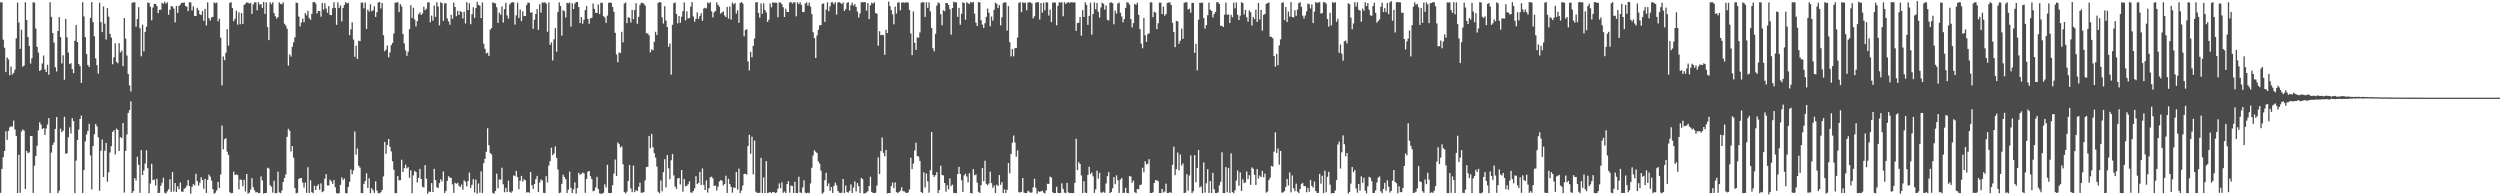 <?xml version="1.0" encoding="UTF-8"?>
<svg xmlns="http://www.w3.org/2000/svg" width="1920" height="150">
  <path d="M0 1.851h1v146.231H0zM1 1.724h1v127.965H1zM2 30.481h1v90.227H2zM3 36.626h1v79.350H3zM4 55.377h1v45.476H4zM5 44.147h1v63.246H5zM6 45.616h1v54.906H6zM7 57.812h1v39.957H7zM8 51.106h1v45.850H8zM9 57.267h1v39.977H9zM10 56.027h1v36.604H10zM11 53.433h1v46.049H11zM12 29.453h1v75.070H12zM13 1.936h1v146.288H13zM14 17.322h1v101.590H14zM15 37.512h1v110.561H15zM16 22.790h1v78.203H16zM17 51.311h1v48.137H17zM18 50.340h1v49.892H18zM19 1.760h1v143.389H19zM20 15.340h1v100.519H20zM21 28.451h1v89.149H21zM22 35.350h1v81.687H22zM23 48.815h1v55.612H23zM24 44.676h1v59.890H24zM25 1.764h1v146.430H25zM26 2.033h1v125.194H26zM27 21.876h1v97.873H27zM28 35.973h1v75.927H28zM29 40.379h1v59.733H29zM30 54.520h1v39.437H30zM31 53.651h1v42.047H31zM32 48.737h1v50.259H32zM33 42.654h1v55.739H33zM34 53.261h1v50.322H34zM35 55.301h1v43.420H35zM36 49.775h1v45.852H36zM37 57.414h1v33.273H37zM38 1.708h1v146.551H38zM39 12.883h1v104.294H39zM40 25.338h1v85.988H40zM41 32.713h1v76.748H41zM42 51.701h1v47.325H42zM43 54.892h1v35.008H43zM44 23.816h1v124.464H44zM45 13.120h1v133.255H45zM46 28.491h1v70.345H46zM47 48.703h1v52.776H47zM48 42.421h1v57.937H48zM49 61.255h1v28.465H49zM50 14.485h1v103.626H50zM51 28.707h1v88.925H51zM52 40.332h1v65.092H52zM53 49.196h1v48.588H53zM54 48.532h1v54.015H54zM55 53.107h1v37.620H55zM56 56.217h1v36.732H56zM57 31.304h1v116.979H57zM58 19.172h1v104.175H58zM59 32.270h1v75.262H59zM60 49.082h1v50.457H60zM61 50.807h1v40.590H61zM62 63.667h1v25.056H62zM63 1.762h1v146.501H63zM64 12.598h1v118.084H64zM65 28.542h1v80.040H65zM66 41.527h1v61.698H66zM67 49.892h1v50.542H67zM68 51.502h1v43.602H68zM69 13.716h1v105.708H69zM70 1.610h1v143.891H70zM71 17.036h1v95.085H71zM72 27.909h1v75.224H72zM73 44.873h1v50.362H73zM74 50.122h1v46.973H74zM75 56.592h1v48.899H75zM76 2.036h1v144.511H76zM77 16.981h1v98.802H77zM78 24.699h1v82.425H78zM79 4.988h1v130.921H79zM80 18.175h1v97.657H80zM81 30.376h1v79.375H81zM82 6.222h1v133.303H82zM83 12.777h1v119.585H83zM84 26.073h1v91.037H84zM85 28.890h1v83.393H85zM86 49.343h1v51.992H86zM87 44.039h1v56.006H87zM88 33.287h1v85.332H88zM89 47.445h1v51.297H89zM90 48.617h1v51.184H90zM91 33.179h1v82.792H91zM92 40.253h1v65.034H92zM93 38.877h1v67.158H93zM94 50.727h1v43.742H94zM95 13.799h1v134.087H95zM96 29.655h1v86.219H96zM97 42.647h1v60.618H97zM98 56.871h1v29.865H98zM99 65.644h1v18.884H99zM100 70.248h1v7.559H100zM101 2.076h1v146.140H101zM102 1.790h1v144.975H102zM103 1.752h1v135.021H103zM104 20.532h1v118.058H104zM105 14.612h1v105.780H105zM106 5.519h1v121.058H106zM107 21.662h1v126.430H107zM108 43.225h1v72.082H108zM109 18.996h1v115.414H109zM110 39.461h1v91.440H110zM111 24.518h1v101.083H111zM112 20.568h1v94.860H112zM113 1.900h1v127.272H113zM114 2.327h1v146.033H114zM115 5.154h1v135.757H115zM116 15.605h1v110.125H116zM117 5.791h1v132.557H117zM118 2.942h1v134.893H118zM119 3.017h1v139.424H119zM120 4.546h1v132.789H120zM121 10.108h1v138.132H121zM122 7.521h1v140.582H122zM123 7.485h1v135.182H123zM124 2.127h1v138.142H124zM125 2.917h1v133.595H125zM126 1.450h1v146.571H126zM127 2.777h1v145.810H127zM128 1.768h1v145.180H128zM129 11.315h1v134.082H129zM130 7.552h1v130.084H130zM131 4.734h1v142.614H131zM132 4.963h1v127.227H132zM133 6.530h1v140.577H133zM134 17.208h1v123.335H134zM135 4.549h1v142.967H135zM136 9.941h1v133.138H136zM137 4.591h1v140.737H137zM138 3.488h1v136.690H138zM139 2.252h1v144.914H139zM140 2.209h1v145.106H140zM141 1.858h1v143.165H141zM142 4.524h1v139.715H142zM143 5.206h1v137.319H143zM144 8.535h1v129.669H144zM145 1.739h1v141.091H145zM146 1.826h1v146.907H146zM147 7.984h1v135.572H147zM148 4.847h1v136.602H148zM149 12.248h1v130.088H149zM150 12.275h1v121.182H150zM151 5.984h1v133.083H151zM152 7.817h1v134.749H152zM153 10.881h1v129.525H153zM154 11.585h1v124.562H154zM155 8.502h1v129.756H155zM156 16.005h1v128.966H156zM157 6.817h1v130.536H157zM158 19.572h1v128.603H158zM159 1.806h1v136.324H159zM160 13.933h1v120.162H160zM161 15.807h1v119.823H161zM162 13.339h1v125.336H162zM163 12.944h1v132.349H163zM164 1.828h1v146.897H164zM165 2.525h1v145.458H165zM166 1.926h1v144.262H166zM167 16.336h1v123.363H167zM168 14.303h1v130.106H168zM169 28.919h1v105.101H169zM170 65.548h1v30.872H170zM171 43.349h1v71.292H171zM172 46.238h1v60.740H172zM173 40.482h1v65.581H173zM174 22.446h1v94.023H174zM175 34.999h1v84.054H175zM176 2.196h1v145.481H176zM177 1.688h1v146.799H177zM178 6.211h1v141.974H178zM179 16.355h1v115.424H179zM180 14.441h1v119.893H180zM181 8.242h1v125.691H181zM182 18.920h1v115.452H182zM183 9.490h1v135.879H183zM184 18.615h1v119.223H184zM185 10.083h1v128.082H185zM186 18.316h1v124.729H186zM187 3.803h1v134.335H187zM188 2.827h1v144.276H188zM189 1.786h1v131.837H189zM190 2.087h1v146.614H190zM191 2.694h1v145.251H191zM192 2.234h1v143.314H192zM193 10.658h1v126.207H193zM194 3.355h1v140.419H194zM195 1.746h1v144.458H195zM196 1.913h1v145.899H196zM197 7.905h1v139.589H197zM198 1.698h1v146.646H198zM199 3.554h1v144.693H199zM200 3.169h1v132.331H200zM201 6.060h1v132.555H201zM202 1.554h1v147.122H202zM203 10.663h1v137.595H203zM204 1.840h1v146.355H204zM205 20.778h1v108.063H205zM206 30.803h1v98.628H206zM207 1.804h1v140.427H207zM208 3.271h1v140.121H208zM209 1.753h1v146.223H209zM210 10.089h1v128.716H210zM211 12.496h1v135.945H211zM212 14.327h1v133.953H212zM213 13.108h1v118.691H213zM214 1.863h1v145.921H214zM215 3.015h1v145.314H215zM216 3.283h1v143.094H216zM217 1.830h1v138.008H217zM218 18.199h1v118.513H218zM219 19.557h1v114.463H219zM220 22.027h1v83.020H220zM221 50.342h1v48.607H221zM222 41.760h1v58.689H222zM223 43.492h1v72.872H223zM224 35.959h1v76.213H224zM225 32.440h1v88.671H225zM226 28.689h1v115.819H226zM227 1.941h1v146.552H227zM228 2.368h1v145.712H228zM229 12.684h1v124.765H229zM230 20.300h1v116.409H230zM231 17.268h1v119.515H231zM232 14.291h1v125.908H232zM233 17.052h1v127.007H233zM234 10.020h1v130.196H234zM235 11.799h1v136.316H235zM236 8.247h1v120.218H236zM237 13.939h1v134.355H237zM238 15.224h1v123.277H238zM239 10.563h1v137.009H239zM240 1.698h1v146.656H240zM241 1.545h1v141.051H241zM242 2.702h1v143.247H242zM243 10.330h1v132.527H243zM244 8.404h1v133.184H244zM245 8.479h1v137.263H245zM246 12.811h1v128.025H246zM247 2.252h1v145.349H247zM248 7.328h1v139.536H248zM249 2.442h1v134.793H249zM250 6.531h1v127.190H250zM251 9.804h1v132.636H251zM252 4.652h1v137.795H252zM253 11.405h1v126.594H253zM254 11.694h1v127.598H254zM255 6.355h1v134.831H255zM256 1.730h1v136.542H256zM257 6.096h1v137.723H257zM258 19.032h1v129.298H258zM259 1.780h1v146.841H259zM260 6.035h1v142.322H260zM261 4.163h1v137.785H261zM262 16.477h1v119.772H262zM263 6.110h1v132.068H263zM264 3.846h1v133.213H264zM265 1.709h1v146.559H265zM266 2.648h1v145.826H266zM267 2.096h1v141.469H267zM268 27.042h1v112.645H268zM269 22.554h1v107.577H269zM270 17.139h1v116.747H270zM271 30.398h1v100.522H271zM272 43.639h1v57.375H272zM273 35.038h1v83.771H273zM274 45.322h1v68.703H274zM275 31.272h1v96.097H275zM276 31.640h1v97.120H276zM277 1.997h1v146.290H277zM278 1.959h1v146.440H278zM279 6.349h1v134.926H279zM280 1.972h1v137.023H280zM281 22.203h1v110.890H281zM282 7.404h1v136.887H282zM283 8.928h1v127.995H283zM284 3.299h1v145.103H284zM285 8.674h1v135.852H285zM286 7.913h1v138.234H286zM287 4.819h1v143.328H287zM288 12.930h1v126.340H288zM289 9.347h1v137.045H289zM290 1.831h1v146.471H290zM291 1.543h1v146.923H291zM292 6.526h1v141.066H292zM293 2.274h1v143.639H293zM294 27.037h1v108.487H294zM295 39.345h1v69.656H295zM296 38.057h1v80.073H296zM297 34.945h1v76.365H297zM298 44.027h1v62.741H298zM299 40.239h1v72.444H299zM300 34.678h1v81.666H300zM301 32.926h1v90.942H301zM302 25.714h1v104.697H302zM303 2.041h1v146.349H303zM304 1.972h1v146.356H304zM305 1.690h1v133.510H305zM306 9.303h1v129.229H306zM307 3.169h1v135.233H307zM308 4.917h1v117.752H308zM309 26.036h1v106.043H309zM310 33.377h1v95.793H310zM311 38.699h1v87.767H311zM312 42.871h1v86.424H312zM313 39.698h1v88.719H313zM314 22.378h1v114.225H314zM315 3.995h1v126.807H315zM316 13.774h1v134.579H316zM317 5.932h1v128.699H317zM318 14.982h1v116.204H318zM319 20.267h1v111.937H319zM320 16.261h1v123.884H320zM321 10.967h1v125.755H321zM322 9.525h1v120.152H322zM323 11.544h1v125.907H323zM324 10.313h1v133.125H324zM325 5.157h1v138.772H325zM326 7.813h1v119.030H326zM327 6.687h1v130.543H327zM328 1.858h1v146.927H328zM329 1.804h1v145.217H329zM330 17.125h1v130.309H330zM331 11.974h1v128.684H331zM332 15.871h1v131.583H332zM333 4.223h1v125.416H333zM334 12.969h1v125.299H334zM335 1.735h1v142.097H335zM336 4.949h1v139.426H336zM337 19.433h1v121.213H337zM338 1.743h1v135.963H338zM339 2.464h1v136.917H339zM340 16.013h1v115.674H340zM341 2.586h1v145.612H341zM342 2.510h1v144.092H342zM343 14.166h1v124.799H343zM344 16.434h1v118.892H344zM345 18.971h1v117.382H345zM346 11.428h1v125.191H346zM347 14.446h1v127.166H347zM348 1.970h1v146.118H348zM349 5.400h1v134.949H349zM350 12.436h1v128.708H350zM351 8.262h1v132.143H351zM352 11.524h1v131.134H352zM353 8.478h1v135.139H353zM354 9.280h1v132.455H354zM355 14.200h1v131.458H355zM356 8.903h1v129.541H356zM357 17.952h1v121.660H357zM358 1.659h1v141.537H358zM359 7.788h1v131.285H359zM360 2.554h1v129.980H360zM361 18.561h1v125.704H361zM362 10.947h1v130.928H362zM363 5.621h1v132.004H363zM364 13.673h1v134.145H364zM365 6.205h1v131.750H365zM366 1.407h1v147.320H366zM367 3.758h1v137.140H367zM368 4.378h1v143.594H368zM369 13.829h1v117.789H369zM370 1.817h1v146.483H370zM371 33.555h1v91.792H371zM372 37.486h1v84.493H372zM373 41.007h1v75.531H373zM374 40.478h1v58.023H374zM375 43.079h1v68.476H375zM376 22.794h1v94.778H376zM377 21.541h1v96.982H377zM378 1.792h1v146.352H378zM379 2.302h1v146.440H379zM380 2.594h1v144.109H380zM381 5.535h1v127.782H381zM382 17.610h1v126.953H382zM383 9.695h1v128.098H383zM384 11.253h1v126.761H384zM385 4.904h1v123.934H385zM386 17.320h1v124.224H386zM387 6.998h1v140.684H387zM388 2.167h1v142.109H388zM389 11.872h1v135.632H389zM390 14.215h1v124.552H390zM391 3.326h1v143.977H391zM392 2.087h1v145.998H392zM393 1.696h1v145.169H393zM394 1.797h1v132.890H394zM395 18.897h1v116.412H395zM396 11.788h1v119.477H396zM397 2.069h1v133.849H397zM398 13.789h1v131.588H398zM399 7.280h1v131.575H399zM400 16.237h1v118.821H400zM401 8.738h1v130.738H401zM402 12.323h1v125.305H402zM403 12.284h1v126.225H403zM404 3.763h1v144.193H404zM405 1.872h1v145.509H405zM406 2.322h1v145.767H406zM407 9.682h1v122.373H407zM408 9.451h1v132.802H408zM409 22.086h1v122.942H409zM410 15.137h1v126.192H410zM411 10.748h1v126.847H411zM412 6.982h1v128.075H412zM413 22.865h1v124.627H413zM414 3.236h1v136.910H414zM415 9.674h1v128.134H415zM416 1.825h1v136.812H416zM417 2.046h1v146.047H417zM418 1.740h1v146.528H418zM419 2.748h1v132.575H419zM420 24.347h1v115.785H420zM421 1.893h1v125.273H421zM422 34.414h1v89.315H422zM423 32.584h1v80.801H423zM424 46.454h1v72.767H424zM425 30.213h1v87.583H425zM426 21.614h1v90.880H426zM427 39.727h1v81.515H427zM428 9.144h1v121.055H428zM429 1.775h1v146.553H429zM430 4.612h1v143.259H430zM431 27.343h1v113.831H431zM432 7.816h1v126.309H432zM433 8.653h1v127.300H433zM434 13.446h1v124.132H434zM435 2.150h1v146.130H435zM436 2.554h1v143.127H436zM437 1.961h1v129.846H437zM438 20.438h1v123.838H438zM439 2.489h1v145.781H439zM440 6.918h1v138.546H440zM441 2.709h1v137.303H441zM442 1.539h1v147.093H442zM443 1.545h1v142.937H443zM444 5.408h1v127.311H444zM445 17.726h1v116.557H445zM446 13.122h1v120.424H446zM447 18.218h1v114.226H447zM448 15.226h1v117.940H448zM449 7.735h1v140.317H449zM450 4.676h1v132.748H450zM451 14.565h1v117.271H451zM452 18.222h1v113.121H452zM453 14.087h1v121.242H453zM454 13.727h1v123.822H454zM455 2.727h1v144.173H455zM456 6.818h1v139.547H456zM457 9.812h1v134.039H457zM458 9.922h1v125.947H458zM459 3.472h1v141.748H459zM460 10.869h1v137.588H460zM461 2.091h1v146.712H461zM462 2.128h1v146.614H462zM463 12.415h1v135.601H463zM464 13.416h1v128.154H464zM465 17.585h1v126.399H465zM466 12.021h1v114.571H466zM467 2.095h1v146.030H467zM468 1.941h1v146.501H468zM469 2.220h1v145.978H469zM470 5.331h1v136.887H470zM471 8.992h1v124.359H471zM472 25.170h1v97.364H472zM473 41.840h1v93.321H473zM474 47.809h1v61.539H474zM475 40.283h1v70.394H475zM476 40.802h1v72.525H476zM477 24.424h1v87.960H477zM478 32.516h1v93.672H478zM479 2.740h1v144.833H479zM480 1.903h1v146.628H480zM481 17.783h1v129.382H481zM482 13.243h1v125.779H482zM483 13.650h1v113.124H483zM484 17.302h1v127.436H484zM485 7.511h1v140.067H485zM486 14.758h1v112.385H486zM487 7.608h1v140.009H487zM488 2.444h1v143.548H488zM489 18.212h1v128.517H489zM490 12.922h1v130.614H490zM491 3.882h1v136.376H491zM492 2.155h1v145.842H492zM493 2.173h1v145.776H493zM494 2.859h1v144.665H494zM495 4.278h1v134.266H495zM496 25.620h1v102.568H496zM497 25.682h1v102.432H497zM498 27.152h1v77.283H498zM499 40.188h1v73.692H499zM500 37.869h1v65.001H500zM501 38.631h1v74.447H501zM502 32.119h1v85.470H502zM503 24.433h1v96.665H503zM504 26.952h1v100.977H504zM505 2.178h1v145.138H505zM506 1.619h1v146.769H506zM507 1.748h1v136.857H507zM508 13.309h1v133.628H508zM509 18.052h1v114.178H509zM510 4.749h1v117.523H510zM511 15.777h1v128.273H511zM512 20.784h1v98.331H512zM513 35.957h1v93.313H513zM514 33.389h1v104.213H514zM515 57.362h1v65.702H515zM516 19.033h1v99.292H516zM517 2.486h1v132.207H517zM518 1.919h1v141.364H518zM519 10.705h1v134.366H519zM520 17.943h1v119.183H520zM521 12.217h1v124.416H521zM522 17.476h1v124.156H522zM523 12.861h1v117.687H523zM524 8.525h1v138.742H524zM525 1.863h1v135.652H525zM526 15.612h1v127.418H526zM527 8.691h1v133.987H527zM528 14.195h1v127.335H528zM529 13.897h1v125.363H529zM530 5.057h1v142.749H530zM531 1.578h1v146.389H531zM532 12.723h1v134.031H532zM533 16.641h1v128.042H533zM534 14.417h1v120.900H534zM535 9.494h1v131.929H535zM536 14.438h1v126.041H536zM537 12.268h1v119.737H537zM538 10.094h1v131.906H538zM539 15.999h1v113.399H539zM540 6.577h1v135.412H540zM541 5.937h1v139.993H541zM542 6.456h1v132.086H542zM543 1.873h1v146.005H543zM544 2.645h1v141.885H544zM545 1.712h1v134.410H545zM546 8.688h1v127.010H546zM547 13.349h1v123.613H547zM548 9.425h1v133.416H548zM549 8.326h1v134.160H549zM550 1.859h1v144.480H550zM551 3.724h1v139.614H551zM552 5.152h1v134.185H552zM553 10.440h1v127.851H553zM554 9.571h1v129.215H554zM555 8.783h1v133.689H555zM556 11.823h1v129.496H556zM557 13.085h1v121.898H557zM558 5.311h1v142.872H558zM559 14.302h1v123.034H559zM560 4.942h1v136.420H560zM561 15.089h1v128.403H561zM562 1.934h1v146.045H562zM563 3.330h1v140.637H563zM564 2.316h1v142.083H564zM565 10.377h1v121.696H565zM566 7.836h1v137.794H566zM567 17.528h1v112.023H567zM568 2.355h1v145.970H568zM569 1.536h1v144.748H569zM570 2.744h1v139.683H570zM571 27.858h1v105.790H571zM572 23.024h1v110.403H572zM573 22.469h1v111.624H573zM574 47.137h1v65.021H574zM575 54.020h1v49.506H575zM576 39.795h1v78.309H576zM577 43.978h1v60.979H577zM578 35.165h1v98.722H578zM579 29.561h1v78.364H579zM580 1.792h1v145.417H580zM581 1.631h1v146.487H581zM582 9.897h1v138.337H582zM583 13.557h1v134.390H583zM584 2.635h1v118.555H584zM585 10.521h1v137.694H585zM586 2.551h1v133.707H586zM587 7.726h1v140.518H587zM588 9.586h1v114.150H588zM589 16.844h1v131.375H589zM590 15.178h1v132.723H590zM591 2.623h1v144.872H591zM592 5.572h1v142.638H592zM593 1.768h1v145.640H593zM594 2.136h1v145.414H594zM595 2.057h1v146.244H595zM596 2.091h1v145.674H596zM597 13.265h1v131.683H597zM598 1.868h1v139.058H598zM599 1.873h1v142.679H599zM600 3.212h1v136.826H600zM601 5.584h1v142.504H601zM602 12.999h1v134.071H602zM603 6.708h1v141.557H603zM604 9.181h1v132.185H604zM605 9.225h1v129.899H605zM606 1.959h1v146.041H606zM607 1.507h1v141.014H607zM608 2.739h1v140.061H608zM609 1.825h1v146.453H609zM610 1.747h1v137.878H610zM611 12.521h1v135.680H611zM612 1.729h1v146.529H612zM613 3.179h1v132.565H613zM614 1.666h1v146.084H614zM615 3.726h1v144.554H615zM616 9.187h1v134.794H616zM617 9.322h1v129.167H617zM618 2.696h1v145.369H618zM619 1.863h1v146.527H619zM620 4.359h1v143.555H620zM621 2.039h1v146.288H621zM622 5.078h1v135.807H622zM623 10.786h1v118.100H623zM624 24.781h1v94.646H624zM625 29.232h1v86.127H625zM626 44.561h1v72.029H626zM627 27.249h1v90.319H627zM628 22.892h1v101.072H628zM629 19.464h1v106.201H629zM630 19.325h1v111.663H630zM631 2.986h1v145.744H631zM632 2.603h1v145.190H632zM633 16.762h1v121.670H633zM634 7.381h1v125.322H634zM635 1.783h1v141.209H635zM636 8.649h1v132.199H636zM637 4.873h1v141.661H637zM638 1.785h1v141.856H638zM639 1.783h1v146.415H639zM640 3.281h1v139.470H640zM641 1.761h1v138.481H641zM642 11.205h1v131.060H642zM643 2.022h1v144.544H643zM644 1.495h1v146.444H644zM645 2.193h1v146.037H645zM646 3.107h1v144.846H646zM647 1.874h1v135.567H647zM648 8.433h1v139.751H648zM649 7.032h1v135.522H649zM650 2.259h1v145.225H650zM651 1.676h1v146.260H651zM652 8.055h1v138.538H652zM653 4.017h1v137.623H653zM654 1.976h1v146.278H654zM655 4.354h1v139.719H655zM656 3.117h1v136.173H656zM657 5.255h1v141.721H657zM658 8.872h1v131.783H658zM659 13.468h1v129.482H659zM660 10.341h1v137.934H660zM661 1.697h1v134.937H661zM662 1.765h1v135.750H662zM663 1.724h1v146.878H663zM664 1.629h1v146.780H664zM665 8.142h1v139.685H665zM666 2.367h1v144.451H666zM667 14.633h1v128.151H667zM668 4.090h1v131.626H668zM669 2.027h1v145.401H669zM670 2.760h1v145.418H670zM671 1.746h1v146.518H671zM672 10.008h1v138.025H672zM673 10.585h1v131.900H673zM674 35.139h1v85.747H674zM675 23.940h1v109.754H675zM676 26.971h1v89.094H676zM677 26.852h1v78.766H677zM678 26.996h1v90.408H678zM679 42.092h1v77.905H679zM680 22.847h1v92.308H680zM681 25.389h1v123.128H681zM682 1.217h1v147.039H682zM683 4.655h1v143.558H683zM684 7.732h1v135.193H684zM685 10.975h1v129.213H685zM686 18.663h1v125.811H686zM687 5.067h1v135.031H687zM688 10.377h1v137.189H688zM689 2.008h1v146.220H689zM690 1.783h1v145.718H690zM691 7.927h1v138.507H691zM692 2.056h1v141.736H692zM693 1.668h1v145.157H693zM694 2.234h1v144.776H694zM695 1.768h1v146.170H695zM696 1.837h1v146.419H696zM697 1.978h1v145.780H697zM698 7.627h1v137.876H698zM699 25.674h1v95.446H699zM700 42.352h1v87.568H700zM701 8.790h1v116.883H701zM702 32.883h1v82.729H702zM703 38.327h1v71.276H703zM704 28.738h1v91.146H704zM705 28.865h1v91.419H705zM706 24.907h1v98.673H706zM707 2.092h1v145.436H707zM708 1.668h1v146.551H708zM709 1.783h1v130.556H709zM710 12.978h1v130.996H710zM711 1.795h1v131.444H711zM712 6.065h1v133.238H712zM713 1.847h1v146.119H713zM714 8.691h1v122.045H714zM715 21.449h1v79.896H715zM716 37.125h1v97.148H716zM717 39.436h1v96.463H717zM718 25.975h1v108.543H718zM719 4.318h1v127.861H719zM720 1.767h1v146.547H720zM721 2.647h1v143.278H721zM722 11.029h1v116.277H722zM723 19.403h1v115.033H723zM724 7.861h1v126.856H724zM725 8.602h1v131.963H725zM726 2.281h1v144.960H726zM727 2.301h1v139.924H727zM728 3.895h1v141.534H728zM729 7.120h1v129.900H729zM730 26.616h1v116.284H730zM731 6.219h1v135.620H731zM732 1.276h1v146.866H732zM733 1.874h1v146.380H733zM734 1.763h1v146.561H734zM735 12.885h1v120.872H735zM736 6.006h1v122.147H736zM737 19.003h1v114.568H737zM738 10.576h1v127.848H738zM739 1.763h1v145.643H739zM740 2.305h1v132.401H740zM741 15.089h1v118.347H741zM742 1.683h1v133.904H742zM743 2.448h1v137.643H743zM744 3.163h1v129.910H744zM745 1.560h1v146.646H745zM746 2.068h1v146.499H746zM747 1.617h1v128.231H747zM748 10.434h1v124.198H748zM749 17.360h1v116.637H749zM750 19.970h1v120.305H750zM751 1.742h1v145.615H751zM752 1.808h1v146.425H752zM753 15.489h1v126.628H753zM754 18.890h1v110.066H754zM755 21.503h1v117.706H755zM756 17.838h1v105.607H756zM757 12.978h1v128.230H757zM758 6.622h1v135.628H758zM759 9.843h1v131.059H759zM760 20.149h1v111.709H760zM761 12.639h1v127.943H761zM762 15.800h1v128.494H762zM763 7.582h1v134.951H763zM764 2.106h1v146.141H764zM765 2.886h1v138.869H765zM766 6.178h1v136.697H766zM767 3.880h1v130.644H767zM768 19.462h1v122.483H768zM769 13.274h1v126.609H769zM770 2.376h1v145.919H770zM771 1.811h1v143.640H771zM772 1.861h1v146.290H772zM773 23.472h1v122.309H773zM774 4.704h1v120.496H774zM775 32.412h1v100.646H775zM776 43.317h1v74.970H776zM777 37.699h1v71.937H777zM778 43.286h1v60.819H778zM779 37.035h1v72.411H779zM780 36.852h1v83.447H780zM781 28.836h1v86.598H781zM782 2.250h1v145.424H782zM783 1.660h1v146.153H783zM784 9.379h1v137.914H784zM785 1.730h1v134.980H785zM786 2.397h1v145.558H786zM787 1.935h1v146.342H787zM788 7.917h1v140.286H788zM789 2.064h1v144.416H789zM790 1.701h1v145.553H790zM791 1.866h1v146.288H791zM792 2.668h1v145.041H792zM793 14.117h1v129.825H793zM794 12.516h1v124.839H794zM795 2.100h1v142.120H795zM796 1.615h1v147.082H796zM797 1.719h1v145.105H797zM798 15.008h1v132.407H798zM799 2.306h1v144.632H799zM800 9.665h1v136.833H800zM801 2.112h1v145.799H801zM802 7.954h1v140.505H802zM803 1.680h1v144.568H803zM804 1.947h1v139.235H804zM805 11.941h1v129.245H805zM806 7.392h1v128.255H806zM807 16.931h1v119.458H807zM808 1.948h1v145.720H808zM809 1.890h1v146.529H809zM810 2.054h1v146.192H810zM811 19.391h1v124.010H811zM812 4.474h1v143.595H812zM813 1.742h1v146.531H813zM814 2.005h1v146.236H814zM815 1.722h1v139.075H815zM816 12.505h1v132.489H816zM817 1.761h1v146.136H817zM818 3.063h1v145.219H818zM819 1.981h1v138.463H819zM820 1.750h1v145.976H820zM821 2.222h1v146.085H821zM822 1.688h1v146.474H822zM823 1.842h1v146.436H823zM824 1.821h1v146.481H824zM825 1.879h1v138.542H825zM826 23.692h1v82.918H826zM827 17.718h1v113.007H827zM828 17.474h1v107.029H828zM829 12.998h1v112.977H829zM830 27.447h1v107.334H830zM831 7.735h1v140.507H831zM832 12.989h1v126.166H832zM833 1.781h1v146.141H833zM834 3.728h1v144.510H834zM835 19.119h1v115.271H835zM836 12.258h1v115.793H836zM837 2.107h1v131.495H837zM838 26.695h1v105.835H838zM839 10.783h1v124.634H839zM840 1.824h1v146.305H840zM841 7.113h1v138.357H841zM842 2.338h1v128.751H842zM843 9.106h1v128.169H843zM844 13.512h1v119.168H844zM845 5.755h1v142.124H845zM846 2.030h1v145.937H846zM847 2.845h1v144.364H847zM848 7.424h1v140.702H848zM849 4.218h1v136.668H849zM850 15.242h1v120.099H850zM851 15.748h1v116.466H851zM852 2.042h1v146.232H852zM853 1.808h1v145.629H853zM854 2.475h1v142.120H854zM855 18.646h1v117.343H855zM856 8.121h1v133.300H856zM857 10.464h1v124.183H857zM858 2.738h1v135.603H858zM859 1.926h1v146.203H859zM860 9.778h1v128.157H860zM861 12.664h1v124.009H861zM862 17.138h1v131.051H862zM863 14.628h1v133.465H863zM864 6.051h1v138.191H864zM865 1.722h1v146.468H865zM866 2.061h1v146.382H866zM867 3.557h1v131.714H867zM868 14.670h1v120.856H868zM869 21.152h1v119.173H869zM870 17.700h1v120.940H870zM871 2.969h1v144.702H871zM872 3.754h1v144.561H872zM873 2.051h1v143.150H873zM874 11.427h1v133.933H874zM875 22.358h1v119.786H875zM876 33.515h1v108.180H876zM877 37.061h1v91.750H877zM878 13.778h1v118.587H878zM879 27.060h1v96.760H879zM880 32.145h1v94.117H880zM881 26.270h1v99.501H881zM882 25.591h1v96.683H882zM883 1.806h1v146.429H883zM884 1.791h1v146.472H884zM885 13.182h1v134.508H885zM886 9.002h1v131.505H886zM887 9.664h1v128.699H887zM888 22.364h1v116.118H888zM889 17.866h1v121.418H889zM890 2.002h1v146.212H890zM891 2.060h1v146.265H891zM892 10.791h1v134.276H892zM893 5.066h1v142.812H893zM894 12.088h1v135.025H894zM895 10.862h1v130.207H895zM896 2.313h1v145.931H896zM897 2.023h1v146.150H897zM898 1.783h1v145.832H898zM899 3.788h1v144.357H899zM900 17.437h1v109.158H900zM901 24.586h1v88.131H901zM902 36.267h1v98.289H902zM903 16.027h1v113.845H903zM904 16.383h1v100.786H904zM905 33.607h1v97.179H905zM906 31.282h1v87.416H906zM907 22.019h1v105.152H907zM908 29.852h1v95.703H908zM909 2.153h1v146.057H909zM910 1.774h1v146.220H910zM911 1.748h1v132.014H911zM912 7.281h1v139.148H912zM913 6.702h1v128.032H913zM914 9.801h1v109.547H914zM915 2.278h1v146.030H915zM916 2.202h1v144.665H916zM917 40.567h1v78.604H917zM918 33.641h1v106.356H918zM919 54.079h1v74.882H919zM920 15.123h1v100.118H920zM921 2.135h1v141.913H921zM922 2.154h1v140.946H922zM923 2.007h1v146.331H923zM924 13.896h1v110.874H924zM925 21.980h1v125.875H925zM926 19.269h1v121.528H926zM927 11.693h1v118.242H927zM928 2.002h1v146.147H928zM929 7.372h1v131.693H929zM930 8.357h1v139.828H930zM931 13.403h1v119.286H931zM932 10.829h1v134.455H932zM933 9.230h1v139.042H933zM934 1.690h1v146.640H934zM935 1.753h1v145.974H935zM936 3.080h1v139.277H936zM937 19.760h1v119.872H937zM938 19.801h1v97.153H938zM939 20.759h1v127.471H939zM940 11.266h1v137.036H940zM941 2.013h1v126.281H941zM942 11.296h1v136.365H942zM943 11.100h1v118.015H943zM944 17.713h1v130.536H944zM945 11.377h1v106.376H945zM946 13.254h1v134.236H946zM947 1.977h1v146.448H947zM948 6.411h1v139.817H948zM949 1.880h1v136.763H949zM950 11.286h1v119.657H950zM951 15.387h1v127.323H951zM952 12.044h1v120.367H952zM953 1.716h1v144.940H953zM954 2.332h1v135.400H954zM955 11.167h1v129.474H955zM956 7.639h1v132.343H956zM957 13.212h1v118.514H957zM958 16.606h1v121.010H958zM959 8.034h1v126.542H959zM960 9.441h1v132.510H960zM961 19.654h1v108.884H961zM962 12.933h1v116.662H962zM963 14.651h1v119.579H963zM964 7.432h1v134.596H964zM965 16.852h1v112.998H965zM966 2.250h1v134.909H966zM967 14.958h1v119.920H967zM968 7.560h1v128.446H968zM969 23.522h1v107.706H969zM970 11.421h1v124.735H970zM971 10.758h1v122.590H971zM972 2.942h1v145.029H972zM973 2.438h1v144.633H973zM974 1.953h1v136.377H974zM975 28.073h1v108.428H975zM976 28.408h1v98.995H976zM977 29.388h1v98.539H977zM978 42.939h1v73.530H978zM979 51.137h1v50.498H979zM980 41.404h1v76.030H980zM981 50.093h1v63.967H981zM982 34.873h1v91.574H982zM983 30.258h1v85.675H983zM984 2.187h1v145.750H984zM985 1.804h1v145.980H985zM986 15.449h1v131.346H986zM987 5.352h1v138.222H987zM988 16.856h1v120.627H988zM989 8.859h1v133.568H989zM990 12.752h1v119.672H990zM991 1.674h1v146.017H991zM992 13.102h1v121.677H992zM993 13.373h1v131.245H993zM994 7.897h1v138.991H994zM995 12.062h1v128.919H995zM996 7.378h1v139.828H996zM997 2.358h1v145.921H997zM998 1.704h1v143.424H998zM999 5.247h1v135.960H999zM1000 12.058h1v128.402H1000zM1001 14.259h1v128.755H1001zM1002 11.874h1v131.151H1002zM1003 8.725h1v138.914H1003zM1004 2.709h1v141.536H1004zM1005 3.351h1v143.875H1005zM1006 6.497h1v131.669H1006zM1007 3.318h1v139.424H1007zM1008 17.675h1v126.452H1008zM1009 8.910h1v130.533H1009zM1010 1.550h1v145.115H1010zM1011 2.408h1v145.671H1011zM1012 1.768h1v146.480H1012zM1013 1.703h1v131.899H1013zM1014 10.401h1v130.650H1014zM1015 10.099h1v124.851H1015zM1016 1.709h1v146.583H1016zM1017 1.769h1v129.364H1017zM1018 2.695h1v144.993H1018zM1019 14.641h1v121.161H1019zM1020 20.406h1v111.561H1020zM1021 9.869h1v131.960H1021zM1022 19.580h1v128.982H1022zM1023 1.588h1v146.676H1023zM1024 2.287h1v146.050H1024zM1025 1.684h1v144.583H1025zM1026 16.765h1v121.556H1026zM1027 14.409h1v96.586H1027zM1028 40.490h1v68.284H1028zM1029 34.198h1v95.243H1029zM1030 41.216h1v75.710H1030zM1031 46.554h1v57.423H1031zM1032 31.711h1v79.056H1032zM1033 31.143h1v88.911H1033zM1034 33.322h1v84.188H1034zM1035 2.440h1v146.137H1035zM1036 3.246h1v144.126H1036zM1037 13.545h1v127.473H1037zM1038 22.432h1v105.854H1038zM1039 18.029h1v114.165H1039zM1040 1.741h1v128.918H1040zM1041 5.106h1v139.656H1041zM1042 1.766h1v146.227H1042zM1043 7.545h1v133.731H1043zM1044 8.069h1v138.337H1044zM1045 16.696h1v118.746H1045zM1046 6.679h1v133.667H1046zM1047 8.254h1v128.294H1047zM1048 1.748h1v144.704H1048zM1049 4.615h1v143.829H1049zM1050 2.375h1v140.733H1050zM1051 7.444h1v128.381H1051zM1052 11.719h1v124.672H1052zM1053 12.114h1v127.070H1053zM1054 4.688h1v143.532H1054zM1055 2.067h1v146.081H1055zM1056 9.862h1v136.367H1056zM1057 17.433h1v122.761H1057zM1058 16.100h1v120.360H1058zM1059 14.827h1v120.672H1059zM1060 5.171h1v141.793H1060zM1061 1.993h1v146.382H1061zM1062 9.263h1v135.851H1062zM1063 6.224h1v134.190H1063zM1064 9.384h1v137.033H1064zM1065 2.289h1v136.278H1065zM1066 10.844h1v132.588H1066zM1067 1.790h1v146.149H1067zM1068 0.883h1v145.700H1068zM1069 15.924h1v122.854H1069zM1070 7.593h1v122.966H1070zM1071 24.946h1v114.844H1071zM1072 1.664h1v139.032H1072zM1073 1.700h1v146.725H1073zM1074 1.686h1v141.413H1074zM1075 1.857h1v145.672H1075zM1076 9.763h1v137.913H1076zM1077 9.839h1v134.566H1077zM1078 29.991h1v97.490H1078zM1079 37.919h1v79.940H1079zM1080 31.810h1v87.469H1080zM1081 29.708h1v65.013H1081zM1082 23.379h1v84.756H1082zM1083 43.356h1v68.569H1083zM1084 19.359h1v95.203H1084zM1085 5.112h1v143.120H1085zM1086 1.770h1v146.154H1086zM1087 3.701h1v143.451H1087zM1088 2.923h1v141.720H1088zM1089 5.569h1v121.996H1089zM1090 19.161h1v120.175H1090zM1091 6.256h1v133.575H1091zM1092 17.490h1v129.388H1092zM1093 1.968h1v146.117H1093zM1094 9.039h1v128.809H1094zM1095 1.785h1v139.679H1095zM1096 3.253h1v129.399H1096zM1097 17.764h1v120.143H1097zM1098 2.442h1v145.800H1098zM1099 2.368h1v145.256H1099zM1100 1.632h1v146.494H1100zM1101 1.709h1v144.751H1101zM1102 4.815h1v138.193H1102zM1103 18.045h1v106.124H1103zM1104 35.631h1v77.453H1104zM1105 35.395h1v90.632H1105zM1106 31.132h1v89.966H1106zM1107 37.068h1v73.778H1107zM1108 31.874h1v82.066H1108zM1109 26.399h1v88.319H1109zM1110 28.955h1v98.048H1110zM1111 1.832h1v146.452H1111zM1112 1.942h1v146.334H1112zM1113 1.825h1v131.057H1113zM1114 7.794h1v140.311H1114zM1115 9.814h1v125.668H1115zM1116 1.703h1v136.520H1116zM1117 11.024h1v137.223H1117zM1118 1.779h1v115.674H1118zM1119 18.504h1v85.734H1119zM1120 29.596h1v94.728H1120zM1121 48.458h1v72.587H1121zM1122 32.369h1v82.947H1122zM1123 21.197h1v126.854H1123zM1124 1.967h1v146.316H1124zM1125 5.791h1v139.940H1125zM1126 16.064h1v110.811H1126zM1127 18.456h1v114.618H1127zM1128 13.766h1v123.104H1128zM1129 15.041h1v118.877H1129zM1130 2.131h1v146.123H1130zM1131 8.924h1v128.105H1131zM1132 17.075h1v118.134H1132zM1133 10.100h1v120.266H1133zM1134 25.006h1v107.098H1134zM1135 21.834h1v107.846H1135zM1136 1.665h1v146.674H1136zM1137 1.867h1v146.662H1137zM1138 12.919h1v134.913H1138zM1139 13.803h1v122.102H1139zM1140 12.606h1v119.586H1140zM1141 19.319h1v119.692H1141zM1142 2.954h1v139.407H1142zM1143 2.358h1v145.927H1143zM1144 4.961h1v126.665H1144zM1145 19.029h1v116.158H1145zM1146 17.910h1v120.435H1146zM1147 14.842h1v112.295H1147zM1148 16.315h1v118.514H1148zM1149 1.855h1v146.224H1149zM1150 2.494h1v139.742H1150zM1151 16.011h1v114.146H1151zM1152 22.741h1v111.300H1152zM1153 14.192h1v120.643H1153zM1154 14.171h1v118.685H1154zM1155 14.282h1v122.440H1155zM1156 3.216h1v142.207H1156zM1157 9.395h1v132.961H1157zM1158 9.697h1v136.041H1158zM1159 11.120h1v127.568H1159zM1160 10.783h1v120.468H1160zM1161 1.665h1v135.916H1161zM1162 4.665h1v136.179H1162zM1163 15.877h1v118.891H1163zM1164 20.191h1v114.758H1164zM1165 9.368h1v132.946H1165zM1166 15.678h1v128.718H1166zM1167 9.363h1v126.829H1167zM1168 2.465h1v145.611H1168zM1169 7.295h1v127.341H1169zM1170 9.334h1v129.023H1170zM1171 7.288h1v131.837H1171zM1172 9.473h1v124.673H1172zM1173 11.221h1v130.539H1173zM1174 1.625h1v146.462H1174zM1175 1.740h1v145.107H1175zM1176 2.004h1v146.030H1176zM1177 20.395h1v121.725H1177zM1178 11.244h1v118.392H1178zM1179 27.129h1v102.260H1179zM1180 38.529h1v76.829H1180zM1181 34.120h1v70.522H1181zM1182 42.579h1v59.019H1182zM1183 35.163h1v71.273H1183zM1184 38.612h1v81.932H1184zM1185 32.543h1v80.034H1185zM1186 1.990h1v145.967H1186zM1187 1.633h1v146.562H1187zM1188 11.376h1v136.786H1188zM1189 21.060h1v110.104H1189zM1190 13.232h1v123.624H1190zM1191 13.973h1v118.156H1191zM1192 15.386h1v118.220H1192zM1193 13.692h1v125.749H1193zM1194 4.449h1v142.832H1194zM1195 13.007h1v122.521H1195zM1196 9.019h1v125.925H1196zM1197 12.354h1v121.902H1197zM1198 15.766h1v126.701H1198zM1199 1.748h1v141.597H1199zM1200 1.809h1v146.537H1200zM1201 2.101h1v137.929H1201zM1202 14.307h1v120.510H1202zM1203 13.107h1v126.843H1203zM1204 21.033h1v117.812H1204zM1205 2.039h1v139.433H1205zM1206 2.081h1v145.476H1206zM1207 7.323h1v140.911H1207zM1208 15.788h1v118.761H1208zM1209 17.423h1v118.589H1209zM1210 11.169h1v124.686H1210zM1211 17.044h1v124.311H1211zM1212 1.778h1v145.468H1212zM1213 1.442h1v146.974H1213zM1214 1.916h1v137.262H1214zM1215 1.731h1v142.501H1215zM1216 25.690h1v108.314H1216zM1217 8.730h1v136.659H1217zM1218 23.203h1v123.626H1218zM1219 4.686h1v130.211H1219zM1220 2.824h1v140.160H1220zM1221 6.372h1v135.227H1221zM1222 15.025h1v124.079H1222zM1223 10.666h1v123.901H1223zM1224 1.653h1v146.516H1224zM1225 1.718h1v146.660H1225zM1226 2.029h1v146.263H1226zM1227 2.258h1v144.456H1227zM1228 15.119h1v126.542H1228zM1229 13.397h1v113.910H1229zM1230 19.425h1v88.543H1230zM1231 24.672h1v81.156H1231zM1232 43.178h1v68.617H1232zM1233 35.970h1v64.106H1233zM1234 25.874h1v93.569H1234zM1235 24.424h1v106.771H1235zM1236 35.894h1v96.741H1236zM1237 2.527h1v145.424H1237zM1238 1.625h1v146.795H1238zM1239 12.130h1v132.930H1239zM1240 12.060h1v120.520H1240zM1241 14.449h1v121.335H1241zM1242 7.747h1v138.168H1242zM1243 29.186h1v109.520H1243zM1244 10.770h1v118.934H1244zM1245 2.900h1v145.375H1245zM1246 13.073h1v135.060H1246zM1247 22.333h1v125.877H1247zM1248 3.762h1v130.989H1248zM1249 10.530h1v131.705H1249zM1250 1.487h1v146.104H1250zM1251 1.651h1v144.464H1251zM1252 15.225h1v124.623H1252zM1253 16.585h1v111.938H1253zM1254 14.931h1v119.002H1254zM1255 18.130h1v118.904H1255zM1256 19.572h1v110.551H1256zM1257 2.705h1v144.009H1257zM1258 9.645h1v131.000H1258zM1259 15.732h1v128.802H1259zM1260 19.789h1v113.127H1260zM1261 13.093h1v122.638H1261zM1262 8.166h1v126.871H1262zM1263 5.475h1v136.781H1263zM1264 10.551h1v120.305H1264zM1265 5.432h1v135.044H1265zM1266 14.066h1v118.446H1266zM1267 9.712h1v135.230H1267zM1268 1.739h1v134.635H1268zM1269 1.798h1v146.514H1269zM1270 2.452h1v145.102H1270zM1271 3.077h1v144.642H1271zM1272 13.007h1v116.147H1272zM1273 18.004h1v110.301H1273zM1274 9.354h1v125.907H1274zM1275 5.597h1v142.309H1275zM1276 2.058h1v146.356H1276zM1277 8.199h1v139.256H1277zM1278 20.997h1v105.715H1278zM1279 5.855h1v116.968H1279zM1280 10.899h1v130.302H1280zM1281 57.359h1v52.951H1281zM1282 31.522h1v75.037H1282zM1283 38.550h1v59.190H1283zM1284 37.229h1v70.787H1284zM1285 32.020h1v80.172H1285zM1286 21.507h1v104.353H1286zM1287 9.463h1v115.177H1287zM1288 21.426h1v110.535H1288zM1289 41.900h1v63.379H1289zM1290 54.412h1v40.363H1290zM1291 53.956h1v44.202H1291zM1292 56.788h1v35.881H1292zM1293 54.642h1v42.334H1293zM1294 56.654h1v40.108H1294zM1295 52.555h1v43.689H1295zM1296 48.829h1v46.159H1296zM1297 57.116h1v40.134H1297zM1298 52.063h1v45.991H1298zM1299 48.923h1v50.612H1299zM1300 49.888h1v48.818H1300zM1301 52.013h1v48.015H1301zM1302 50.240h1v52.458H1302zM1303 53.442h1v47.361H1303zM1304 51.082h1v49.765H1304zM1305 49.437h1v51.390H1305zM1306 49.813h1v52.127H1306zM1307 49.987h1v50.569H1307zM1308 48.634h1v48.924H1308zM1309 49.188h1v50.111H1309zM1310 53.588h1v41.908H1310zM1311 57.486h1v35.939H1311zM1312 58.168h1v31.551H1312zM1313 1.739h1v146.625H1313zM1314 1.803h1v146.410H1314zM1315 1.785h1v142.738H1315zM1316 2.878h1v145.366H1316zM1317 10.612h1v128.150H1317zM1318 10.202h1v126.370H1318zM1319 11.763h1v136.298H1319zM1320 10.004h1v131.376H1320zM1321 29.109h1v74.441H1321zM1322 31.337h1v80.773H1322zM1323 44.937h1v58.893H1323zM1324 47.268h1v48.328H1324zM1325 2.165h1v144.907H1325zM1326 7.865h1v139.905H1326zM1327 2.163h1v145.172H1327zM1328 18.931h1v107.290H1328zM1329 37.263h1v74.490H1329zM1330 56.344h1v33.017H1330zM1331 60.973h1v29.397H1331zM1332 1.826h1v143.157H1332zM1333 1.693h1v142.691H1333zM1334 4.592h1v119.386H1334zM1335 31.601h1v79.872H1335zM1336 55.022h1v37.749H1336zM1337 61.079h1v23.791H1337zM1338 1.869h1v146.496H1338zM1339 2.389h1v145.858H1339zM1340 3.705h1v144.414H1340zM1341 31.095h1v78.239H1341zM1342 57.187h1v33.544H1342zM1343 56.509h1v32.494H1343zM1344 21.599h1v105.932H1344zM1345 4.628h1v142.565H1345zM1346 1.967h1v142.738H1346zM1347 26.608h1v105.009H1347zM1348 55.549h1v42.986H1348zM1349 56.626h1v32.754H1349zM1350 48.049h1v43.816H1350zM1351 1.672h1v146.734H1351zM1352 1.891h1v145.475H1352zM1353 21.940h1v125.811H1353zM1354 48.231h1v68.583H1354zM1355 61.958h1v24.430H1355zM1356 64.849h1v24.048H1356zM1357 19.618h1v107.763H1357zM1358 1.890h1v147.438H1358zM1359 16.309h1v131.124H1359zM1360 43.169h1v81.787H1360zM1361 63.861h1v28.452H1361zM1362 66.343h1v18.882H1362zM1363 41.121h1v77.576H1363zM1364 8.861h1v137.695H1364zM1365 9.267h1v124.729H1365zM1366 41.373h1v72.503H1366zM1367 61.743h1v32.329H1367zM1368 63.202h1v20.713H1368zM1369 60.524h1v19.813H1369zM1370 36.431h1v95.483H1370zM1371 8.927h1v134.105H1371zM1372 20.394h1v98.303H1372zM1373 54.848h1v41.794H1373zM1374 67.920h1v15.614H1374zM1375 65.003h1v17.712H1375zM1376 1.732h1v146.151H1376zM1377 1.831h1v146.412H1377zM1378 1.711h1v146.233H1378zM1379 12.795h1v131.175H1379zM1380 21.317h1v113.876H1380zM1381 38.514h1v81.082H1381zM1382 44.143h1v88.679H1382zM1383 45.544h1v65.937H1383zM1384 45.645h1v55.958H1384zM1385 53.612h1v42.952H1385zM1386 59.301h1v28.219H1386zM1387 67.147h1v13.562H1387zM1388 13.755h1v134.191H1388zM1389 1.799h1v146.042H1389zM1390 3.190h1v144.554H1390zM1391 14.521h1v109.422H1391zM1392 47.153h1v47.116H1392zM1393 56.843h1v32.810H1393zM1394 57.073h1v36.013H1394zM1395 5.089h1v125.895H1395zM1396 2.026h1v144.705H1396zM1397 6.850h1v138.404H1397zM1398 37.010h1v67.160H1398zM1399 53.304h1v39.648H1399zM1400 59.664h1v31.072H1400zM1401 1.656h1v135.135H1401zM1402 2.362h1v146.340H1402zM1403 2.095h1v145.805H1403zM1404 28.019h1v96.577H1404zM1405 52.862h1v46.036H1405zM1406 63.527h1v23.470H1406zM1407 50.762h1v53.354H1407zM1408 3.804h1v121.186H1408zM1409 1.690h1v145.378H1409zM1410 22.574h1v112.481H1410zM1411 46.618h1v69.032H1411zM1412 61.243h1v33.115H1412zM1413 65.396h1v19.338H1413zM1414 1.764h1v146.544H1414zM1415 1.929h1v142.732H1415zM1416 1.929h1v146.299H1416zM1417 26.249h1v106.996H1417zM1418 56.654h1v50.049H1418zM1419 30.476h1v74.147H1419zM1420 29.320h1v97.421H1420zM1421 6.394h1v135.971H1421zM1422 2.388h1v136.545H1422zM1423 20.861h1v108.770H1423zM1424 57.765h1v45.443H1424zM1425 53.549h1v41.143H1425zM1426 18.528h1v129.672H1426zM1427 1.289h1v147.078H1427zM1428 1.980h1v146.125H1428zM1429 2.123h1v146.127H1429zM1430 9.667h1v137.529H1430zM1431 15.887h1v107.626H1431zM1432 33.896h1v68.628H1432zM1433 16.974h1v111.416H1433zM1434 39.237h1v84.165H1434zM1435 29.533h1v79.895H1435zM1436 44.052h1v57.361H1436zM1437 61.948h1v30.230H1437zM1438 65.238h1v20.729H1438zM1439 9.128h1v138.990H1439zM1440 2.097h1v146.317H1440zM1441 4.128h1v139.821H1441zM1442 29.047h1v81.457H1442zM1443 54.736h1v36.302H1443zM1444 59.460h1v27.454H1444zM1445 20.832h1v80.732H1445zM1446 1.829h1v129.155H1446zM1447 6.892h1v132.693H1447zM1448 13.792h1v109.805H1448zM1449 44.069h1v50.252H1449zM1450 57.964h1v28.168H1450zM1451 63.304h1v25.487H1451zM1452 1.707h1v145.473H1452zM1453 1.738h1v145.129H1453zM1454 1.708h1v141.091H1454zM1455 37.112h1v86.924H1455zM1456 60.120h1v27.755H1456zM1457 63.687h1v23.356H1457zM1458 9.368h1v120.291H1458zM1459 2.005h1v146.797H1459zM1460 8.392h1v138.273H1460zM1461 36.480h1v104.421H1461zM1462 57.063h1v43.074H1462zM1463 60.396h1v28.634H1463zM1464 26.776h1v103.173H1464zM1465 1.786h1v140.760H1465zM1466 5.803h1v136.439H1466zM1467 38.596h1v85.325H1467zM1468 55.475h1v47.018H1468zM1469 60.765h1v28.999H1469zM1470 11.898h1v131.916H1470zM1471 11.087h1v137.100H1471zM1472 0.857h1v147.319H1472zM1473 15.988h1v131.056H1473zM1474 54.348h1v56.118H1474zM1475 60.267h1v26.482H1475zM1476 62.986h1v23.772H1476zM1477 2.709h1v145.425H1477zM1478 1.721h1v146.381H1478zM1479 1.827h1v145.730H1479zM1480 7.008h1v141.282H1480zM1481 16.565h1v120.566H1481zM1482 20.791h1v108.849H1482zM1483 16.292h1v131.759H1483zM1484 12.118h1v111.674H1484zM1485 35.093h1v74.914H1485zM1486 49.753h1v49.085H1486zM1487 51.252h1v42.506H1487zM1488 64.227h1v23.381H1488zM1489 17.461h1v130.128H1489zM1490 1.879h1v145.776H1490zM1491 2.086h1v146.274H1491zM1492 24.708h1v93.961H1492zM1493 41.235h1v56.822H1493zM1494 53.951h1v34.561H1494zM1495 62.335h1v26.369H1495zM1496 19.629h1v121.480H1496zM1497 5.938h1v134.085H1497zM1498 18.221h1v123.784H1498zM1499 35.355h1v74.068H1499zM1500 54.351h1v37.252H1500zM1501 57.587h1v34.820H1501zM1502 5.087h1v141.382H1502zM1503 2.177h1v144.805H1503zM1504 1.709h1v146.503H1504zM1505 1.775h1v146.543H1505zM1506 4.838h1v133.155H1506zM1507 25.922h1v92.920H1507zM1508 25.441h1v105.096H1508zM1509 22.584h1v90.382H1509zM1510 29.373h1v103.193H1510zM1511 37.603h1v78.932H1511zM1512 46.508h1v54.098H1512zM1513 56.543h1v38.773H1513zM1514 65.635h1v18.248H1514zM1515 2.619h1v145.486H1515zM1516 1.780h1v146.255H1516zM1517 1.747h1v146.512H1517zM1518 4.099h1v143.633H1518zM1519 14.847h1v121.787H1519zM1520 12.831h1v125.239H1520zM1521 23.074h1v123.037H1521zM1522 9.743h1v127.675H1522zM1523 15.098h1v117.153H1523zM1524 37.124h1v96.353H1524zM1525 44.572h1v62.321H1525zM1526 48.107h1v53.390H1526zM1527 3.212h1v111.848H1527zM1528 1.709h1v146.601H1528zM1529 2.386h1v141.348H1529zM1530 32.012h1v108.904H1530zM1531 44.644h1v55.218H1531zM1532 58.294h1v30.769H1532zM1533 62.241h1v25.067H1533zM1534 4.279h1v140.851H1534zM1535 1.898h1v146.455H1535zM1536 1.979h1v131.588H1536zM1537 24.905h1v91.604H1537zM1538 48.649h1v42.742H1538zM1539 58.564h1v28.069H1539zM1540 2.748h1v145.332H1540zM1541 1.754h1v146.004H1541zM1542 9.759h1v138.734H1542zM1543 18.953h1v92.910H1543zM1544 54.775h1v43.096H1544zM1545 51.790h1v39.224H1545zM1546 21.823h1v101.103H1546zM1547 6.737h1v134.559H1547zM1548 2.243h1v140.422H1548zM1549 28.912h1v100.114H1549zM1550 42.538h1v49.481H1550zM1551 59.124h1v27.792H1551zM1552 62.680h1v22.895H1552zM1553 3.993h1v143.607H1553zM1554 3.547h1v144.777H1554zM1555 18.385h1v114.097H1555zM1556 47.409h1v60.849H1556zM1557 63.312h1v20.742H1557zM1558 65.920h1v19.422H1558zM1559 14.053h1v119.898H1559zM1560 1.914h1v144.276H1560zM1561 7.885h1v114.799H1561zM1562 43.839h1v67.584H1562zM1563 62.979h1v28.104H1563zM1564 62.900h1v26.073H1564zM1565 26.278h1v117.859H1565zM1566 2.464h1v143.164H1566zM1567 14.988h1v132.684H1567zM1568 30.946h1v86.706H1568zM1569 62.741h1v33.666H1569zM1570 61.072h1v30.325H1570zM1571 27.758h1v66.861H1571zM1572 10.403h1v126.078H1572zM1573 2.585h1v137.013H1573zM1574 25.902h1v96.773H1574zM1575 44.446h1v48.652H1575zM1576 66.326h1v21.363H1576zM1577 61.882h1v25.704H1577zM1578 3.553h1v143.990H1578zM1579 1.883h1v146.302H1579zM1580 2.335h1v145.555H1580zM1581 7.392h1v135.293H1581zM1582 17.800h1v123.603H1582zM1583 35.899h1v91.109H1583zM1584 22.474h1v106.837H1584zM1585 16.871h1v102.137H1585zM1586 34.414h1v80.809H1586zM1587 51.982h1v50.836H1587zM1588 57.806h1v31.973H1588zM1589 66.705h1v16.139H1589zM1590 30.275h1v117.170H1590zM1591 1.567h1v146.560H1591zM1592 20.576h1v127.651H1592zM1593 21.716h1v94.348H1593zM1594 41.629h1v61.976H1594zM1595 58.786h1v30.903H1595zM1596 64.164h1v24.882H1596zM1597 8.398h1v139.773H1597zM1598 7.127h1v133.412H1598zM1599 23.540h1v108.803H1599zM1600 38.286h1v70.893H1600zM1601 59.347h1v30.509H1601zM1602 59.663h1v29.344H1602zM1603 22.239h1v95.690H1603zM1604 2.008h1v138.304H1604zM1605 17.090h1v118.332H1605zM1606 30.632h1v100.140H1606zM1607 48.705h1v41.614H1607zM1608 65.322h1v18.928H1608zM1609 47.866h1v67.030H1609zM1610 12.002h1v127.701H1610zM1611 22.984h1v119.460H1611zM1612 13.970h1v116.668H1612zM1613 51.301h1v59.200H1613zM1614 59.376h1v33.192H1614zM1615 66.414h1v18.035H1615zM1616 7.981h1v140.297H1616zM1617 15.995h1v132.117H1617zM1618 8.193h1v122.672H1618zM1619 42.113h1v78.882H1619zM1620 57.367h1v28.568H1620zM1621 61.878h1v25.738H1621zM1622 39.289h1v84.027H1622zM1623 21.841h1v110.787H1623zM1624 16.203h1v119.057H1624zM1625 44.055h1v87.460H1625zM1626 62.988h1v32.306H1626zM1627 67.126h1v16.805H1627zM1628 10.804h1v137.392H1628zM1629 1.943h1v146.382H1629zM1630 1.896h1v146.355H1630zM1631 2.095h1v124.586H1631zM1632 52.551h1v55.948H1632zM1633 59.782h1v26.416H1633zM1634 62.602h1v25.421H1634zM1635 1.646h1v127.899H1635zM1636 1.998h1v146.002H1636zM1637 24.121h1v82.725H1637zM1638 39.242h1v55.990H1638zM1639 60.821h1v23.547H1639zM1640 61.593h1v29.340H1640zM1641 1.885h1v133.046H1641zM1642 1.758h1v146.526H1642zM1643 9.609h1v131.503H1643zM1644 24.931h1v98.061H1644zM1645 48.499h1v44.170H1645zM1646 62.309h1v24.730H1646zM1647 46.997h1v71.626H1647zM1648 18.164h1v123.693H1648zM1649 6.646h1v127.202H1649zM1650 41.315h1v78.783H1650zM1651 55.758h1v42.166H1651zM1652 64.682h1v17.333H1652zM1653 68.888h1v20.478H1653zM1654 1.977h1v146.313H1654zM1655 1.684h1v137.091H1655zM1656 6.826h1v122.897H1656zM1657 39.671h1v66.409H1657zM1658 58.734h1v37.545H1658zM1659 60.255h1v27.769H1659zM1660 24.928h1v88.788H1660zM1661 1.718h1v146.618H1661zM1662 12.215h1v124.451H1662zM1663 27.093h1v77.817H1663zM1664 59.312h1v29.060H1664zM1665 68.189h1v13.493H1665zM1666 31.581h1v102.046H1666zM1667 4.568h1v142.826H1667zM1668 7.901h1v129.837H1668zM1669 38.729h1v74.511H1669zM1670 57.203h1v33.161H1670zM1671 65.947h1v18.044H1671zM1672 58.080h1v44.607H1672zM1673 1.775h1v144.694H1673zM1674 8.711h1v139.550H1674zM1675 18.789h1v111.621H1675zM1676 40.464h1v62.764H1676zM1677 62.303h1v25.949H1677zM1678 68.078h1v13.198H1678zM1679 15.655h1v132.684H1679zM1680 1.776h1v146.479H1680zM1681 1.898h1v135.049H1681zM1682 29.624h1v77.105H1682zM1683 52.461h1v48.624H1683zM1684 57.428h1v33.795H1684zM1685 14.418h1v117.653H1685zM1686 1.735h1v146.435H1686zM1687 9.587h1v138.716H1687zM1688 12.937h1v117.051H1688zM1689 43.564h1v62.219H1689zM1690 58.950h1v29.847H1690zM1691 45.073h1v75.809H1691zM1692 2.226h1v146.052H1692zM1693 10.846h1v129.069H1693zM1694 18.648h1v108.408H1694zM1695 17.032h1v109.015H1695zM1696 31.432h1v83.823H1696zM1697 39.751h1v62.085H1697zM1698 2.263h1v138.031H1698zM1699 1.701h1v137.183H1699zM1700 13.079h1v119.991H1700zM1701 28.393h1v77.996H1701zM1702 43.031h1v58.282H1702zM1703 59.354h1v32.282H1703zM1704 2.745h1v145.333H1704zM1705 2.643h1v141.555H1705zM1706 11.820h1v136.234H1706zM1707 37.755h1v91.429H1707zM1708 38.656h1v69.734H1708zM1709 53.656h1v41.486H1709zM1710 26.514h1v85.853H1710zM1711 1.721h1v145.902H1711zM1712 14.134h1v123.037H1712zM1713 9.121h1v130.341H1713zM1714 41.391h1v57.299H1714zM1715 59.561h1v35.444H1715zM1716 68.609h1v13.850H1716zM1717 38.282h1v68.499H1717zM1718 46.364h1v51.388H1718zM1719 50.994h1v48.715H1719zM1720 59.751h1v30.001H1720zM1721 64.921h1v19.933H1721zM1722 68.959h1v13.267H1722zM1723 43.245h1v68.233H1723zM1724 51.554h1v45.817H1724zM1725 56.072h1v36.566H1725zM1726 65.441h1v24.840H1726zM1727 66.955h1v19.220H1727zM1728 68.723h1v12.398H1728zM1729 54.241h1v35.684H1729zM1730 56.824h1v38.281H1730zM1731 60.918h1v27.064H1731zM1732 61.057h1v29.443H1732zM1733 63.346h1v25.892H1733zM1734 65.860h1v18.250H1734zM1735 66.982h1v14.480H1735zM1736 52.761h1v45.685H1736zM1737 51.397h1v43.369H1737zM1738 59.733h1v26.662H1738zM1739 68.372h1v14.988H1739zM1740 68.690h1v11.515H1740zM1741 69.936h1v9.996H1741zM1742 56.779h1v36.390H1742zM1743 62.465h1v21.150H1743zM1744 65.603h1v20.374H1744zM1745 67.354h1v13.631H1745zM1746 69.935h1v10.288H1746zM1747 70.850h1v8.584H1747zM1748 67.610h1v13.696H1748zM1749 65.835h1v18.273H1749zM1750 67.184h1v14.931H1750zM1751 69.133h1v11.033H1751zM1752 70.894h1v7.400H1752zM1753 72.346h1v5.492H1753zM1754 71.233h1v7.802H1754zM1755 69.343h1v11.879H1755zM1756 71.141h1v7.519H1756zM1757 72.829h1v5.703H1757zM1758 72.135h1v5.571H1758zM1759 72.469h1v5.246H1759zM1760 72.523h1v5.208H1760zM1761 71.118h1v6.821H1761zM1762 72.013h1v5.566H1762zM1763 72.426h1v5.170H1763zM1764 72.836h1v4.346H1764zM1765 73.200h1v3.815H1765zM1766 72.822h1v4.979H1766zM1767 72.635h1v4.889H1767zM1768 72.604h1v4.829H1768zM1769 72.919h1v4.032H1769zM1770 73.178h1v3.808H1770zM1771 73.015h1v4.242H1771zM1772 72.557h1v4.823H1772zM1773 72.776h1v4.012H1773zM1774 73.510h1v3.230H1774zM1775 73.743h1v2.833H1775zM1776 73.475h1v3.132H1776zM1777 73.575h1v3.101H1777zM1778 73.877h1v2.452H1778zM1779 73.416h1v3.117H1779zM1780 73.347h1v3.044H1780zM1781 73.685h1v2.752H1781zM1782 73.652h1v2.807H1782zM1783 73.620h1v2.490H1783zM1784 74.041h1v2.229H1784zM1785 73.660h1v2.649H1785zM1786 73.488h1v2.671H1786zM1787 73.637h1v2.521H1787zM1788 73.667h1v2.845H1788zM1789 73.763h1v2.550H1789zM1790 74.295h1v1.523H1790zM1791 73.769h1v2.200H1791zM1792 73.871h1v2.227H1792zM1793 73.606h1v2.561H1793zM1794 74.171h1v1.801H1794zM1795 74.170h1v1.788H1795zM1796 74.181h1v1.677H1796zM1797 73.994h1v1.864H1797zM1798 73.819h1v2.251H1798zM1799 73.870h1v2.043H1799zM1800 73.936h1v2.100H1800zM1801 74.191h1v1.620H1801zM1802 74.248h1v1.733H1802zM1803 74.156h1v1.824H1803zM1804 74.261h1v1.431H1804zM1805 74.411h1v1.356H1805zM1806 74.392h1v1.316H1806zM1807 74.496h1v1.108H1807zM1808 74.325h1v1.291H1808zM1809 74.322h1v1.385H1809zM1810 74.476h1v1.012H1810zM1811 74.250h1v1.404H1811zM1812 74.550h1v1.000H1812zM1813 74.481h1v1.074H1813zM1814 74.428h1v1.175H1814zM1815 74.392h1v1.265H1815zM1816 74.614h1v1.000H1816zM1817 74.564h1v1.000H1817zM1818 74.460h1v1.082H1818zM1819 74.636h1v1.000H1819zM1820 74.605h1v1.000H1820zM1821 74.546h1v1.101H1821zM1822 74.671h1v1.000H1822zM1823 74.693h1v1.000H1823zM1824 74.721h1v1.000H1824zM1825 74.697h1v1.000H1825zM1826 74.728h1v1.000H1826zM1827 74.759h1v1.000H1827zM1828 74.831h1v1.000H1828zM1829 74.755h1v1.000H1829zM1830 74.839h1v1.000H1830zM1831 74.802h1v1.000H1831zM1832 74.777h1v1.000H1832zM1833 74.869h1v1.000H1833zM1834 74.867h1v1.000H1834zM1835 74.863h1v1.000H1835zM1836 74.854h1v1.000H1836zM1837 74.904h1v1.000H1837zM1838 74.881h1v1.000H1838zM1839 74.893h1v1.000H1839zM1840 74.939h1v1.000H1840zM1841 74.941h1v1.000H1841zM1842 74.927h1v1.000H1842zM1843 74.947h1v1.000H1843zM1844 74.952h1v1.000H1844zM1845 74.936h1v1.000H1845zM1846 74.954h1v1.000H1846zM1847 74.949h1v1.000H1847zM1848 74.967h1v1.000H1848zM1849 74.963h1v1.000H1849zM1850 74.970h1v1.000H1850zM1851 74.968h1v1.000H1851zM1852 74.965h1v1.000H1852zM1853 74.966h1v1.000H1853zM1854 74.974h1v1.000H1854zM1855 74.974h1v1.000H1855zM1856 74.982h1v1.000H1856zM1857 74.968h1v1.000H1857zM1858 74.979h1v1.000H1858zM1859 74.977h1v1.000H1859zM1860 74.986h1v1.000H1860zM1861 74.984h1v1.000H1861zM1862 74.988h1v1.000H1862zM1863 74.988h1v1.000H1863zM1864 74.988h1v1.000H1864zM1865 74.988h1v1.000H1865zM1866 74.988h1v1.000H1866zM1867 74.990h1v1.000H1867zM1868 74.991h1v1.000H1868zM1869 74.993h1v1.000H1869zM1870 74.993h1v1.000H1870zM1871 74.993h1v1.000H1871zM1872 74.995h1v1.000H1872zM1873 74.995h1v1.000H1873zM1874 74.995h1v1.000H1874zM1875 74.995h1v1.000H1875zM1876 74.995h1v1.000H1876zM1877 74.997h1v1.000H1877zM1878 74.997h1v1.000H1878zM1879 74.997h1v1.000H1879zM1880 74.997h1v1.000H1880zM1881 74.997h1v1.000H1881zM1882 74.997h1v1.000H1882zM1883 74.997h1v1.000H1883zM1884 74.997h1v1.000H1884zM1885 74.997h1v1.000H1885zM1886 75.000h1v1.000H1886zM1887 75.000h1v1.000H1887zM1888 75.000h1v1.000H1888zM1889 75.000h1v1.000H1889zM1890 75.000h1v1.000H1890zM1891 75.000h1v1.000H1891zM1892 75.000h1v1.000H1892zM1893 75.000h1v1.000H1893zM1894 75.000h1v1.000H1894zM1895 75.000h1v1.000H1895zM1896 75.000h1v1.000H1896zM1897 75.000h1v1.000H1897zM1898 75.000h1v1.000H1898zM1899 75.000h1v1.000H1899zM1900 75.000h1v1.000H1900zM1901 75.000h1v1.000H1901zM1902 75.000h1v1.000H1902zM1903 75.000h1v1.000H1903zM1904 75.000h1v1.000H1904zM1905 75.000h1v1.000H1905zM1906 75.000h1v1.000H1906zM1907 75.000h1v1.000H1907zM1908 75.000h1v1.000H1908zM1909 75.000h1v1.000H1909zM1910 75.000h1v1.000H1910zM1911 75.000h1v1.000H1911zM1912 75.000h1v1.000H1912zM1913 75.000h1v1.000H1913zM1914 75.000h1v1.000H1914zM1915 75.000h1v1.000H1915zM1916 75.000h1v1.000H1916zM1917 75.000h1v1.000H1917zM1918 75.000h1v1.000H1918zM1919 75.000h1v1.000H1919z" fill="#4a4a4a"></path>
</svg>
